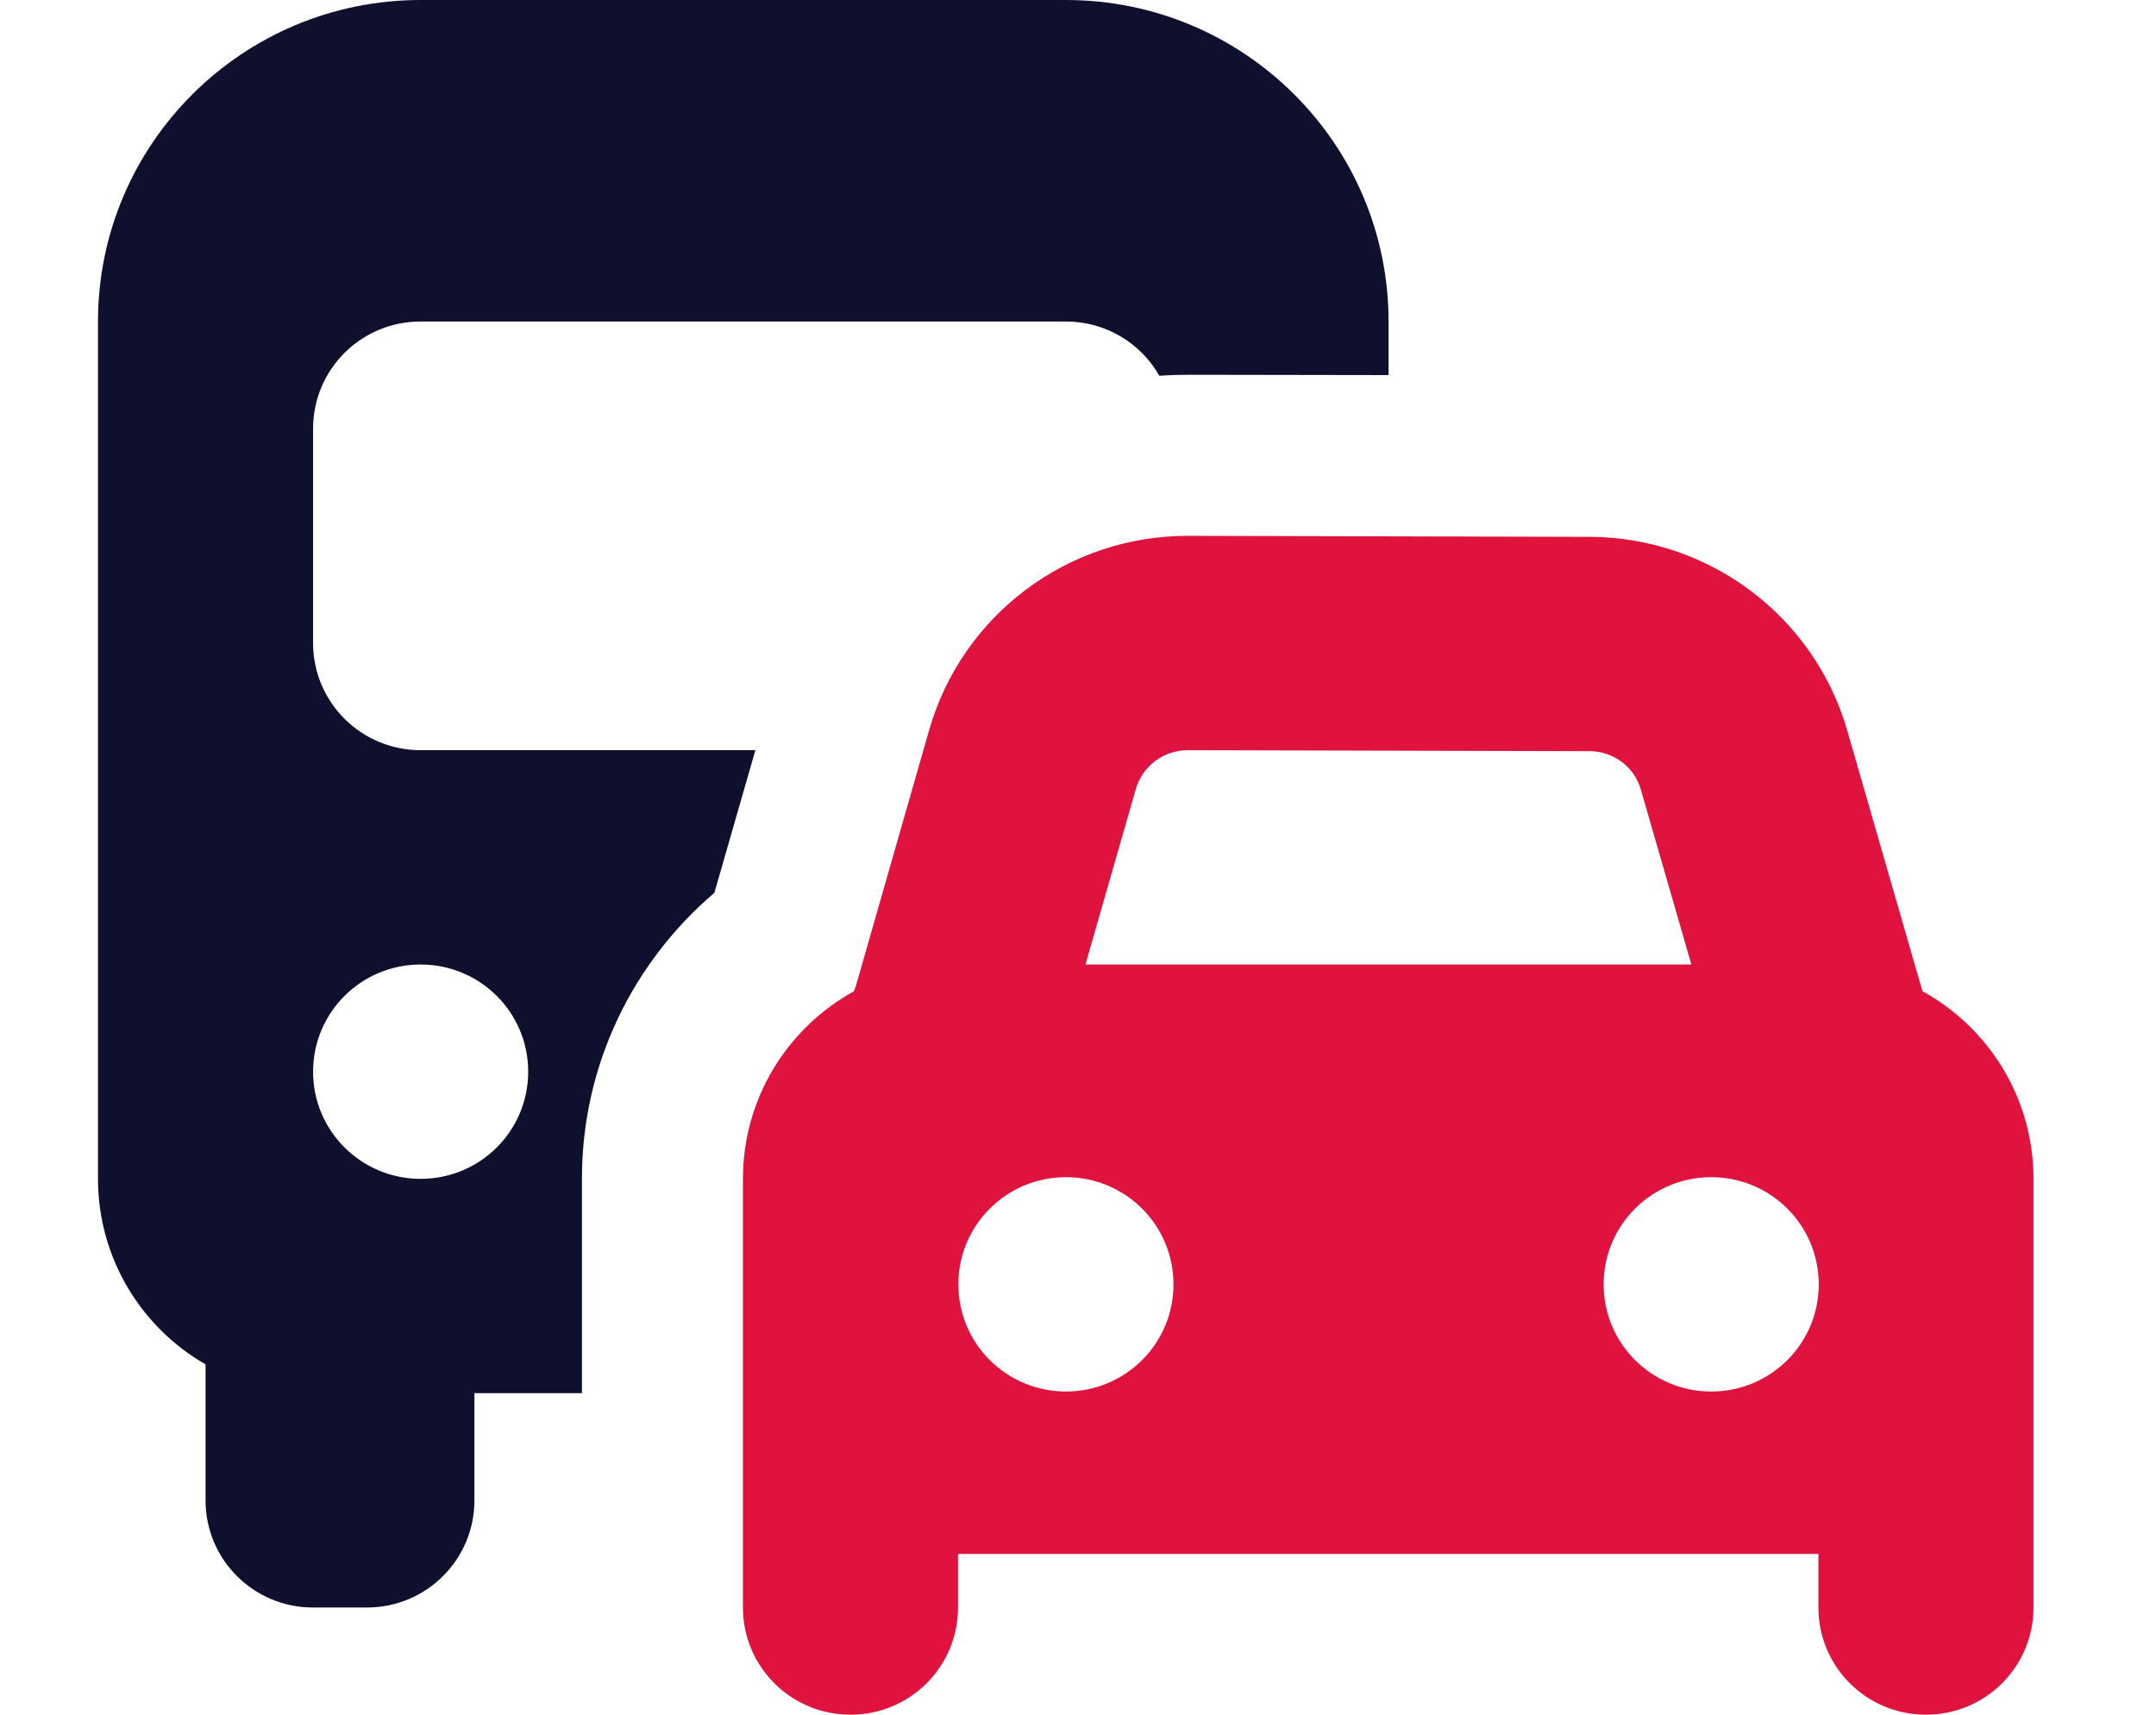 <?xml version="1.0" encoding="UTF-8"?>
<svg xmlns="http://www.w3.org/2000/svg" width="88" height="70" viewBox="0 0 88 70" fill="none">
  <path d="M17.169 0C9.899 0 4 5.879 4 13.125V48.125C4 51.365 5.77 54.195 8.39 55.699V61.25C8.39 63.67 10.351 65.625 12.779 65.625H14.974C17.402 65.625 19.364 63.67 19.364 61.25V56.875H23.753V48.111C23.753 43.435 25.866 39.252 29.158 36.449L30.832 30.625H17.169C14.741 30.625 12.779 28.67 12.779 26.25V17.5C12.779 15.08 14.741 13.125 17.169 13.125H43.507C45.139 13.125 46.566 14.014 47.32 15.34C47.718 15.312 48.116 15.299 48.514 15.299L56.676 15.312V13.125C56.676 5.879 50.777 0 43.507 0H17.169ZM17.169 39.375C19.597 39.375 21.559 41.33 21.559 43.75C21.559 46.17 19.597 48.125 17.169 48.125C14.741 48.125 12.779 46.17 12.779 43.75C12.779 41.33 14.741 39.375 17.169 39.375Z" fill="#0E102E"></path>
  <path d="M64.879 21.916C69.762 21.93 74.056 25.156 75.4 29.832L78.432 40.346L78.474 40.469C81.176 41.959 83 44.83 83 48.125V65.625C83 68.045 81.038 70 78.61 70C76.182 70 74.221 68.045 74.221 65.625V63.438H39.103V65.625C39.103 68.045 37.142 70 34.714 70C32.286 70 30.324 68.045 30.324 65.625V48.125C30.324 44.83 32.148 41.959 34.851 40.469L34.893 40.346H34.906L37.924 29.805C39.268 25.102 43.589 21.861 48.5 21.875L64.879 21.916ZM43.507 48.057C41.079 48.057 39.117 50.012 39.117 52.432C39.117 54.852 41.079 56.807 43.507 56.807C45.935 56.807 47.897 54.852 47.897 52.432C47.897 50.012 45.935 48.057 43.507 48.057ZM69.845 48.057C67.417 48.057 65.455 50.012 65.455 52.432C65.455 54.852 67.417 56.807 69.845 56.807C72.273 56.807 74.234 54.852 74.234 52.432C74.234 50.012 72.273 48.057 69.845 48.057ZM48.473 30.625C47.499 30.625 46.635 31.268 46.36 32.211L44.303 39.375H69.035L66.978 32.252C66.717 31.309 65.853 30.666 64.879 30.666L48.473 30.625Z" fill="#E0123E"></path>
</svg>
